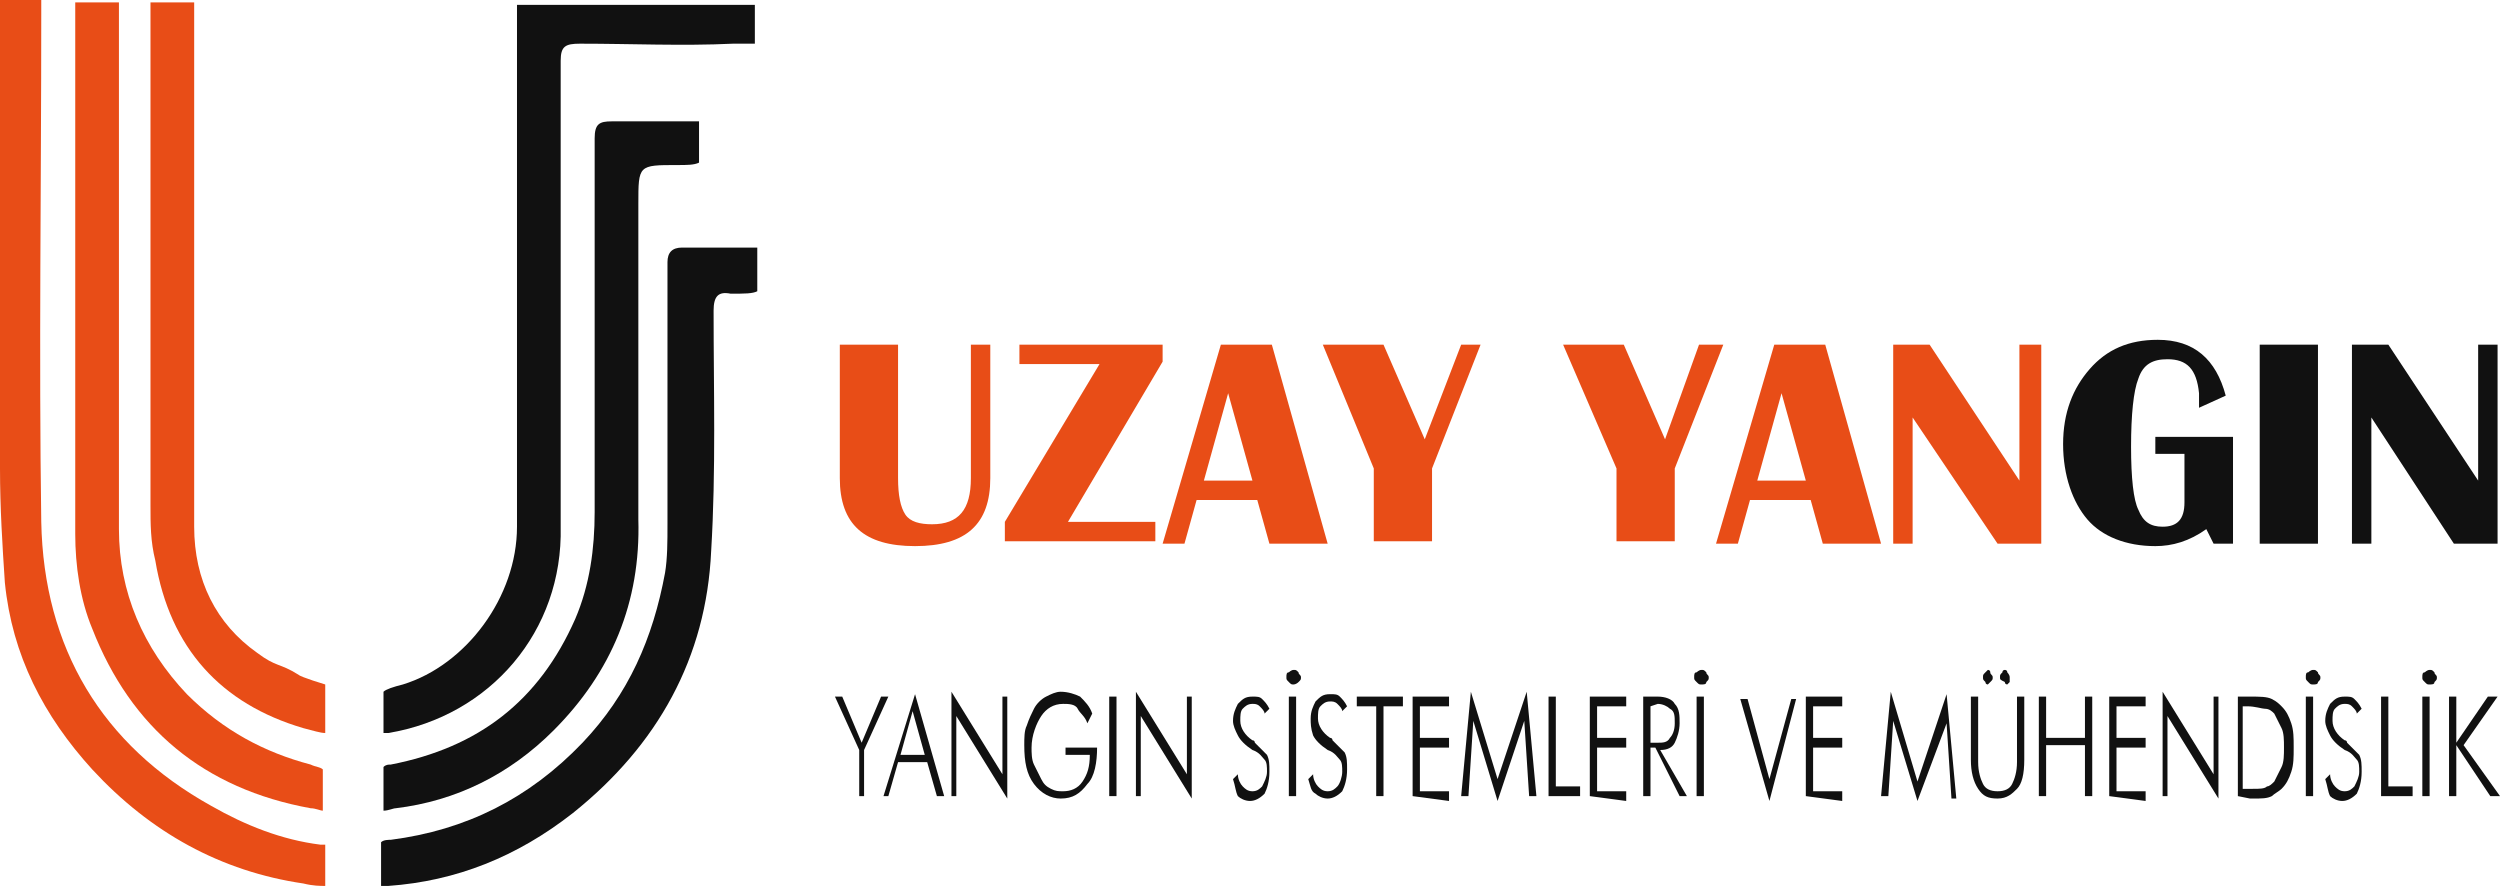 <?xml version="1.0" encoding="utf-8"?>
<!-- Generator: Adobe Illustrator 26.5.0, SVG Export Plug-In . SVG Version: 6.00 Build 0)  -->
<svg version="1.1" id="katman_1" xmlns="http://www.w3.org/2000/svg" xmlns:xlink="http://www.w3.org/1999/xlink" x="0px" y="0px"
	 viewBox="0 0 103 36.5" style="enable-background:new 0 0 103 36.5;" xml:space="preserve">
<style type="text/css">
	.st0{fill:#111111;}
	.st1{fill:#E84D17;}
</style>
<g>
	<path class="st0" d="M21.3,0.1c0,0.1,0,0.3,0,0.6c0,7,0,14,0,21c0,2.9-2.1,5.7-4.7,6.5c-0.4,0.1-0.7,0.2-0.8,0.3v1.7
		c0.1,0,0.2,0,0.2,0c4.2-0.7,7.2-4.2,7.1-8.5c0-3.1,0-6.3,0-9.4c0-3.3,0-6.5,0-9.8c0-0.6,0.2-0.7,0.8-0.7c2.1,0,4.2,0.1,6.3,0
		c0.4,0,0.7,0,0.9,0V0.2h-9.8V0.1z"/>
	<path class="st1" d="M8.7,33.2c-4.5-2.5-6.9-6.5-7-11.7c-0.1-6.9,0-13.9,0-20.9c0-0.1,0-0.4,0-0.6H0c0,0.2,0,0.6,0,0.7
		c0,3.6,0,7.2,0,10.8c0,2.6,0,5.2,0,7.8c0,1.6,0.1,3.2,0.2,4.7c0.3,3,1.6,5.5,3.6,7.7c2.4,2.6,5.3,4.2,8.7,4.7
		c0.4,0.1,0.7,0.1,0.9,0.1v-1.7c-0.1,0-0.2,0-0.2,0C11.6,34.6,10.1,34,8.7,33.2z"/>
	<path class="st1" d="M7.7,28.6c-1.8-1.9-2.8-4.2-2.8-6.8c0-3.4,0-6.8,0-10.2l0,0c0-3.6,0-7.2,0-10.8c0-0.1,0-0.4,0-0.7H3.1
		c0,0.2,0,0.6,0,0.7c0,7.1,0,14.2,0,21.2c0,1.3,0.2,2.7,0.7,3.9c1.6,4.1,4.6,6.6,9,7.4c0.2,0,0.4,0.1,0.5,0.1v-1.7
		c-0.1-0.1-0.3-0.1-0.5-0.2C10.9,31,9.2,30.1,7.7,28.6z"/>
	<path class="st0" d="M28.8,5c-0.1,0-0.2,0-0.3,0c-1.1,0-2.2,0-3.3,0c-0.5,0-0.7,0.1-0.7,0.7c0,2.6,0,5.2,0,7.8s0,5.1,0,7.6
		c0,1.5-0.2,3-0.8,4.4c-1.5,3.4-4,5.3-7.6,6c-0.1,0-0.2,0-0.3,0.1v1.8c0.2,0,0.4-0.1,0.5-0.1c2.5-0.3,4.7-1.4,6.5-3.2
		c2.4-2.4,3.6-5.3,3.5-8.7c0-4.3,0-8.7,0-13c0-1.6,0-1.6,1.6-1.6c0.4,0,0.7,0,0.9-0.1C28.8,6.7,28.8,5,28.8,5z"/>
	<path class="st0" d="M31.2,10.2c-0.1,0-0.2,0-0.3,0c-0.5,0-1,0-1.4,0c-0.5,0-0.9,0-1.4,0c-0.4,0-0.6,0.2-0.6,0.6
		c0,3.6,0,7.2,0,10.8c0,0.7,0,1.4-0.1,2c-0.5,2.7-1.5,5-3.4,7c-2.2,2.3-4.8,3.6-7.9,4c-0.1,0-0.3,0-0.4,0.1v1.8c0.1,0,0.2,0,0.3,0
		c2.8-0.2,5.3-1.2,7.6-3c3.5-2.8,5.5-6.4,5.7-10.8c0.2-3.3,0.1-6.6,0.1-9.9c0-0.6,0.2-0.8,0.7-0.7c0.6,0,0.9,0,1.1-0.1L31.2,10.2
		L31.2,10.2z"/>
	<path class="st1" d="M10.6,26.9c-1.7-1.2-2.6-3-2.6-5.2C8,14.9,8,8,8,1.2c0-0.3,0-0.8,0-1.1H6.2c0,0.2,0,0.4,0,0.4
		c0,6.8,0,13.5,0,20.3c0,0.8,0,1.5,0.2,2.3C7,26.7,9.1,29,12.5,30c0.4,0.1,0.7,0.2,0.9,0.2v-2c0,0-1-0.3-1.1-0.4
		C11.5,27.3,11.4,27.5,10.6,26.9z"/>
	<path class="st1" d="M40.8,14.2v5.5c0,1.9-1,2.8-3.1,2.8s-3.1-0.9-3.1-2.8v-5.5H37v5.5c0,0.7,0.1,1.2,0.3,1.5s0.6,0.4,1.1,0.4
		c1.1,0,1.6-0.6,1.6-1.9v-5.5H40.8z"/>
	<path class="st1" d="M47.9,14.2v0.7L44,21.5h3.6v0.8h-6.2v-0.8l3.9-6.5H42v-0.8H47.9z"/>
	<path class="st1" d="M52.4,14.2l2.3,8.2h-2.4l-0.5-1.8h-2.5l-0.5,1.8h-0.9l2.4-8.2H52.4z M49.6,19.8h2l-1-3.6L49.6,19.8z"/>
	<path class="st1" d="M61,14.2l-2,5.1v3h-2.4v-3l-2.1-5.1H57l1.7,3.9l1.5-3.9H61z"/>
	<path class="st1" d="M71,14.2l-2,5.1v3h-2.4v-3l-2.2-5.1h2.5l1.7,3.9l1.4-3.9H71z"/>
	<path class="st1" d="M75.2,14.2l2.3,8.2h-2.4l-0.5-1.8h-2.5l-0.5,1.8h-0.9l2.4-8.2H75.2z M72.4,19.8h2l-1-3.6L72.4,19.8z"/>
	<path class="st1" d="M84.1,14.2v8.2h-1.8l-3.5-5.2v5.2H78v-8.2h1.5l3.7,5.6v-5.6H84.1z"/>
	<path class="st0" d="M88.6,18H92v4.4h-0.8l-0.3-0.6c-0.7,0.5-1.4,0.7-2.1,0.7c-1.2,0-2.2-0.4-2.8-1.1s-1-1.8-1-3.1
		c0-1.3,0.4-2.3,1.1-3.1c0.7-0.8,1.6-1.2,2.8-1.2c1.5,0,2.4,0.8,2.8,2.3l-1.1,0.5v-0.2v-0.4c-0.1-1-0.5-1.4-1.3-1.4
		c-0.6,0-1,0.2-1.2,0.8c-0.2,0.5-0.3,1.5-0.3,2.8s0.1,2.2,0.3,2.6c0.2,0.5,0.5,0.7,1,0.7c0.6,0,0.9-0.3,0.9-1v-2h-1.2V18H88.6z"/>
	<path class="st0" d="M95.5,14.2v8.2h-2.4v-8.2H95.5z"/>
	<path class="st0" d="M102.9,14.2v8.2h-1.8l-3.4-5.2v5.2h-0.8v-8.2h1.5l3.7,5.6v-5.6H102.9z"/>
	<g>
		<path class="st0" d="M35.4,32.8v-1.9l-1-2.2h0.3l0.8,1.9l0.8-1.9h0.3l-1,2.2v1.9H35.4z"/>
		<path class="st0" d="M36.4,32.8l1.3-4.2l1.2,4.2h-0.3l-0.4-1.4H37l-0.4,1.4H36.4z M37.1,31.1h1l-0.5-1.8L37.1,31.1z"/>
		<path class="st0" d="M39.2,32.8v-4.3l2.1,3.4v-3.2h0.2v4.2l-2.1-3.4v3.3H39.2L39.2,32.8z"/>
		<path class="st0" d="M44.8,29.8c-0.1-0.3-0.3-0.4-0.4-0.6S44,29,43.8,29c-0.4,0-0.7,0.2-0.9,0.5s-0.4,0.8-0.4,1.3
			c0,0.2,0,0.5,0.1,0.7s0.2,0.4,0.3,0.6c0.1,0.2,0.2,0.3,0.4,0.4c0.2,0.1,0.3,0.1,0.5,0.1c0.3,0,0.6-0.1,0.8-0.4
			c0.2-0.3,0.3-0.6,0.3-1.1h-1v-0.3h1.3l0,0c0,0.6-0.1,1.2-0.4,1.5c-0.3,0.4-0.6,0.6-1.1,0.6c-0.4,0-0.8-0.2-1.1-0.6
			c-0.3-0.4-0.4-0.9-0.4-1.6c0-0.3,0-0.6,0.1-0.8c0.1-0.3,0.2-0.5,0.3-0.7s0.3-0.4,0.5-0.5s0.4-0.2,0.6-0.2c0.3,0,0.6,0.1,0.8,0.2
			c0.2,0.2,0.4,0.4,0.5,0.7L44.8,29.8z"/>
		<path class="st0" d="M45.7,32.8v-4.1H46v4.1H45.7z"/>
		<path class="st0" d="M46.8,32.8v-4.3l2.1,3.4v-3.2h0.2v4.2L47,29.5v3.3H46.8L46.8,32.8z"/>
		<path class="st0" d="M50.8,32.1l0.2-0.2c0,0.2,0.1,0.4,0.2,0.5s0.2,0.2,0.4,0.2c0.2,0,0.3-0.1,0.4-0.2c0.1-0.2,0.2-0.4,0.2-0.6
			c0-0.2,0-0.4-0.1-0.5s-0.2-0.3-0.5-0.4c-0.3-0.2-0.5-0.4-0.6-0.6c-0.1-0.2-0.2-0.4-0.2-0.6c0-0.3,0.1-0.5,0.2-0.7
			c0.2-0.2,0.3-0.3,0.6-0.3c0.2,0,0.3,0,0.4,0.1s0.2,0.2,0.3,0.4l-0.2,0.2c0-0.1-0.1-0.2-0.2-0.3S51.7,29,51.6,29
			c-0.2,0-0.3,0.1-0.4,0.2c-0.1,0.1-0.1,0.3-0.1,0.5c0,0.3,0.2,0.6,0.5,0.8c0.1,0,0.1,0.1,0.1,0.1c0.2,0.2,0.4,0.4,0.5,0.5
			c0.1,0.2,0.1,0.4,0.1,0.7c0,0.4-0.1,0.7-0.2,0.9c-0.2,0.2-0.4,0.3-0.6,0.3s-0.4-0.1-0.5-0.2C50.9,32.6,50.9,32.4,50.8,32.1z"/>
		<path class="st0" d="M53,27.9c0-0.1,0-0.2,0.1-0.2c0,0,0.1-0.1,0.2-0.1s0.1,0,0.2,0.1c0,0.1,0.1,0.1,0.1,0.2c0,0.1,0,0.1-0.1,0.2
			s-0.2,0.1-0.2,0.1c-0.1,0-0.1,0-0.2-0.1S53,28,53,27.9z M53.1,32.8v-4.1h0.3v4.1H53.1z"/>
		<path class="st0" d="M53.9,32.1l0.2-0.2c0,0.2,0.1,0.4,0.2,0.5s0.2,0.2,0.4,0.2c0.2,0,0.3-0.1,0.4-0.2s0.2-0.4,0.2-0.6
			c0-0.2,0-0.4-0.1-0.5S55,31,54.7,30.9c-0.3-0.2-0.5-0.4-0.6-0.6C54,30,54,29.8,54,29.6c0-0.3,0.1-0.5,0.2-0.7
			c0.2-0.2,0.3-0.3,0.6-0.3c0.2,0,0.3,0,0.4,0.1s0.2,0.2,0.3,0.4l-0.2,0.2c0-0.1-0.1-0.2-0.2-0.3s-0.2-0.1-0.3-0.1
			c-0.2,0-0.3,0.1-0.4,0.2c-0.1,0.1-0.1,0.3-0.1,0.5c0,0.3,0.2,0.6,0.5,0.8c0.1,0,0.1,0.1,0.1,0.1c0.2,0.2,0.4,0.4,0.5,0.5
			c0.1,0.2,0.1,0.4,0.1,0.7c0,0.4-0.1,0.7-0.2,0.9c-0.2,0.2-0.4,0.3-0.6,0.3s-0.4-0.1-0.5-0.2C54,32.6,54,32.4,53.9,32.1z"/>
		<path class="st0" d="M56.7,32.8v-3.7h-0.8v-0.4h1.9v0.4H57v3.7H56.7L56.7,32.8z"/>
		<path class="st0" d="M58.2,32.8v-4.1h1.5v0.4h-1.2v1.3h1.2v0.4h-1.2v1.8h1.2V33L58.2,32.8L58.2,32.8z"/>
		<path class="st0" d="M61.7,33l-1-3.3l-0.2,3.1h-0.3l0.4-4.3l1.1,3.6l1.2-3.6l0.4,4.3H63l-0.2-3.1L61.7,33z"/>
		<path class="st0" d="M63.8,32.8v-4.1h0.3v3.7h1v0.4L63.8,32.8L63.8,32.8z"/>
		<path class="st0" d="M65.5,32.8v-4.1H67v0.4h-1.2v1.3H67v0.4h-1.2v1.8H67V33L65.5,32.8L65.5,32.8z"/>
		<path class="st0" d="M69.5,32.8h-0.3l-1-2H68v2h-0.3v-4.1h0.6c0.3,0,0.6,0.1,0.7,0.3c0.2,0.2,0.2,0.5,0.2,0.8s-0.1,0.6-0.2,0.8
			s-0.3,0.3-0.6,0.3L69.5,32.8z M68,29.1v1.5h0.3c0.2,0,0.4,0,0.5-0.2c0.1-0.1,0.2-0.3,0.2-0.6s0-0.5-0.2-0.6
			c-0.1-0.1-0.3-0.2-0.5-0.2L68,29.1L68,29.1L68,29.1z"/>
		<path class="st0" d="M69.8,27.9c0-0.1,0-0.2,0.1-0.2c0,0,0.1-0.1,0.2-0.1s0.1,0,0.2,0.1c0,0.1,0.1,0.1,0.1,0.2
			c0,0.1,0,0.1-0.1,0.2c0,0.1-0.1,0.1-0.2,0.1s-0.1,0-0.2-0.1C69.8,28,69.8,28,69.8,27.9z M69.9,32.8v-4.1h0.3v4.1H69.9z"/>
		<path class="st0" d="M72.9,33l-1.2-4.2H72l0.9,3.3l0.9-3.3H74L72.9,33z"/>
		<path class="st0" d="M74.4,32.8v-4.1h1.5v0.4h-1.2v1.3h1.2v0.4h-1.2v1.8h1.2V33L74.4,32.8L74.4,32.8z"/>
		<path class="st0" d="M79,33l-1-3.3l-0.2,3.1h-0.3l0.4-4.3l1.1,3.7l1.2-3.6l0.4,4.3h-0.2l-0.2-3.1L79,33z"/>
		<path class="st0" d="M81.2,28.7h0.3v2.7c0,0.4,0.1,0.7,0.2,0.9s0.3,0.3,0.6,0.3c0.3,0,0.5-0.1,0.6-0.3s0.2-0.5,0.2-0.9v-2.7h0.3
			v2.6c0,0.6-0.1,1-0.3,1.2s-0.4,0.4-0.8,0.4s-0.6-0.1-0.8-0.4s-0.3-0.7-0.3-1.2L81.2,28.7L81.2,28.7z M81.7,27.9
			c0-0.1,0-0.1,0.1-0.2l0.1-0.1c0,0,0.1,0,0.1,0.1s0.1,0.1,0.1,0.2c0,0.1,0,0.1-0.1,0.2l-0.1,0.1c0,0-0.1,0-0.1-0.1
			C81.7,28,81.7,28,81.7,27.9z M82.4,27.9c0-0.1,0-0.1,0.1-0.2c0-0.1,0.1-0.1,0.1-0.1s0.1,0,0.1,0.1c0,0,0.1,0.1,0.1,0.2
			c0,0.1,0,0.1,0,0.2l-0.1,0.1c0,0-0.1,0-0.1-0.1C82.4,28,82.4,28,82.4,27.9z"/>
		<path class="st0" d="M84,32.8v-4.1h0.3v1.7h1.6v-1.7h0.3v4.1h-0.3v-2.1h-1.6v2.1H84z"/>
		<path class="st0" d="M86.9,32.8v-4.1h1.5v0.4h-1.2v1.3h1.2v0.4h-1.2v1.8h1.2V33L86.9,32.8L86.9,32.8z"/>
		<path class="st0" d="M89.1,32.8v-4.3l2.1,3.4v-3.2h0.2v4.2l-2.1-3.4v3.3H89.1L89.1,32.8z"/>
		<path class="st0" d="M92.2,32.8v-4.1h0.5c0.4,0,0.7,0,0.9,0.1c0.2,0.1,0.3,0.2,0.4,0.3c0.2,0.2,0.3,0.4,0.4,0.7s0.1,0.6,0.1,1
			s0,0.7-0.1,1s-0.2,0.5-0.4,0.7c-0.1,0.1-0.3,0.2-0.4,0.3c-0.2,0.1-0.4,0.1-0.8,0.1h-0.1L92.2,32.8L92.2,32.8z M92.4,32.5h0.4
			c0.3,0,0.5,0,0.6-0.1c0.1,0,0.2-0.1,0.3-0.2c0.1-0.2,0.2-0.4,0.3-0.6c0.1-0.2,0.1-0.5,0.1-0.8s0-0.6-0.1-0.8s-0.2-0.4-0.3-0.6
			c-0.1-0.1-0.2-0.2-0.4-0.2c-0.1,0-0.4-0.1-0.7-0.1l0,0h-0.2L92.4,32.5L92.4,32.5z"/>
		<path class="st0" d="M95,27.9c0-0.1,0-0.2,0.1-0.2c0,0,0.1-0.1,0.2-0.1s0.1,0,0.2,0.1c0,0.1,0.1,0.1,0.1,0.2c0,0.1,0,0.1-0.1,0.2
			c0,0.1-0.1,0.1-0.2,0.1s-0.1,0-0.2-0.1S95,28,95,27.9z M95,32.8v-4.1h0.3v4.1H95z"/>
		<path class="st0" d="M95.8,32.1l0.2-0.2c0,0.2,0.1,0.4,0.2,0.5s0.2,0.2,0.4,0.2c0.2,0,0.3-0.1,0.4-0.2c0.1-0.2,0.2-0.4,0.2-0.6
			c0-0.2,0-0.4-0.1-0.5s-0.2-0.3-0.5-0.4c-0.3-0.2-0.5-0.4-0.6-0.6c-0.1-0.2-0.2-0.4-0.2-0.6c0-0.3,0.1-0.5,0.2-0.7
			c0.2-0.2,0.3-0.3,0.6-0.3c0.2,0,0.3,0,0.4,0.1s0.2,0.2,0.3,0.4l-0.2,0.2c0-0.1-0.1-0.2-0.2-0.3S96.7,29,96.6,29
			c-0.2,0-0.3,0.1-0.4,0.2c-0.1,0.1-0.1,0.3-0.1,0.5c0,0.3,0.2,0.6,0.5,0.8c0.1,0,0.1,0.1,0.1,0.1c0.2,0.2,0.4,0.4,0.5,0.5
			c0.1,0.2,0.1,0.4,0.1,0.7c0,0.4-0.1,0.7-0.2,0.9c-0.2,0.2-0.4,0.3-0.6,0.3s-0.4-0.1-0.5-0.2C95.9,32.6,95.9,32.4,95.8,32.1z"/>
		<path class="st0" d="M98.1,32.8v-4.1h0.3v3.7h1v0.4L98.1,32.8L98.1,32.8z"/>
		<path class="st0" d="M99.8,27.9c0-0.1,0-0.2,0.1-0.2c0,0,0.1-0.1,0.2-0.1s0.1,0,0.2,0.1c0,0.1,0.1,0.1,0.1,0.2
			c0,0.1,0,0.1-0.1,0.2c0,0.1-0.1,0.1-0.2,0.1s-0.1,0-0.2-0.1C99.8,28,99.8,28,99.8,27.9z M99.8,32.8v-4.1h0.3v4.1H99.8z"/>
		<path class="st0" d="M100.9,32.8v-4.1h0.3v1.9l1.3-1.9h0.4l-1.4,2l1.5,2.1h-0.4l-1.4-2.1v2.1H100.9L100.9,32.8z"/>
	</g>
</g>
</svg>
